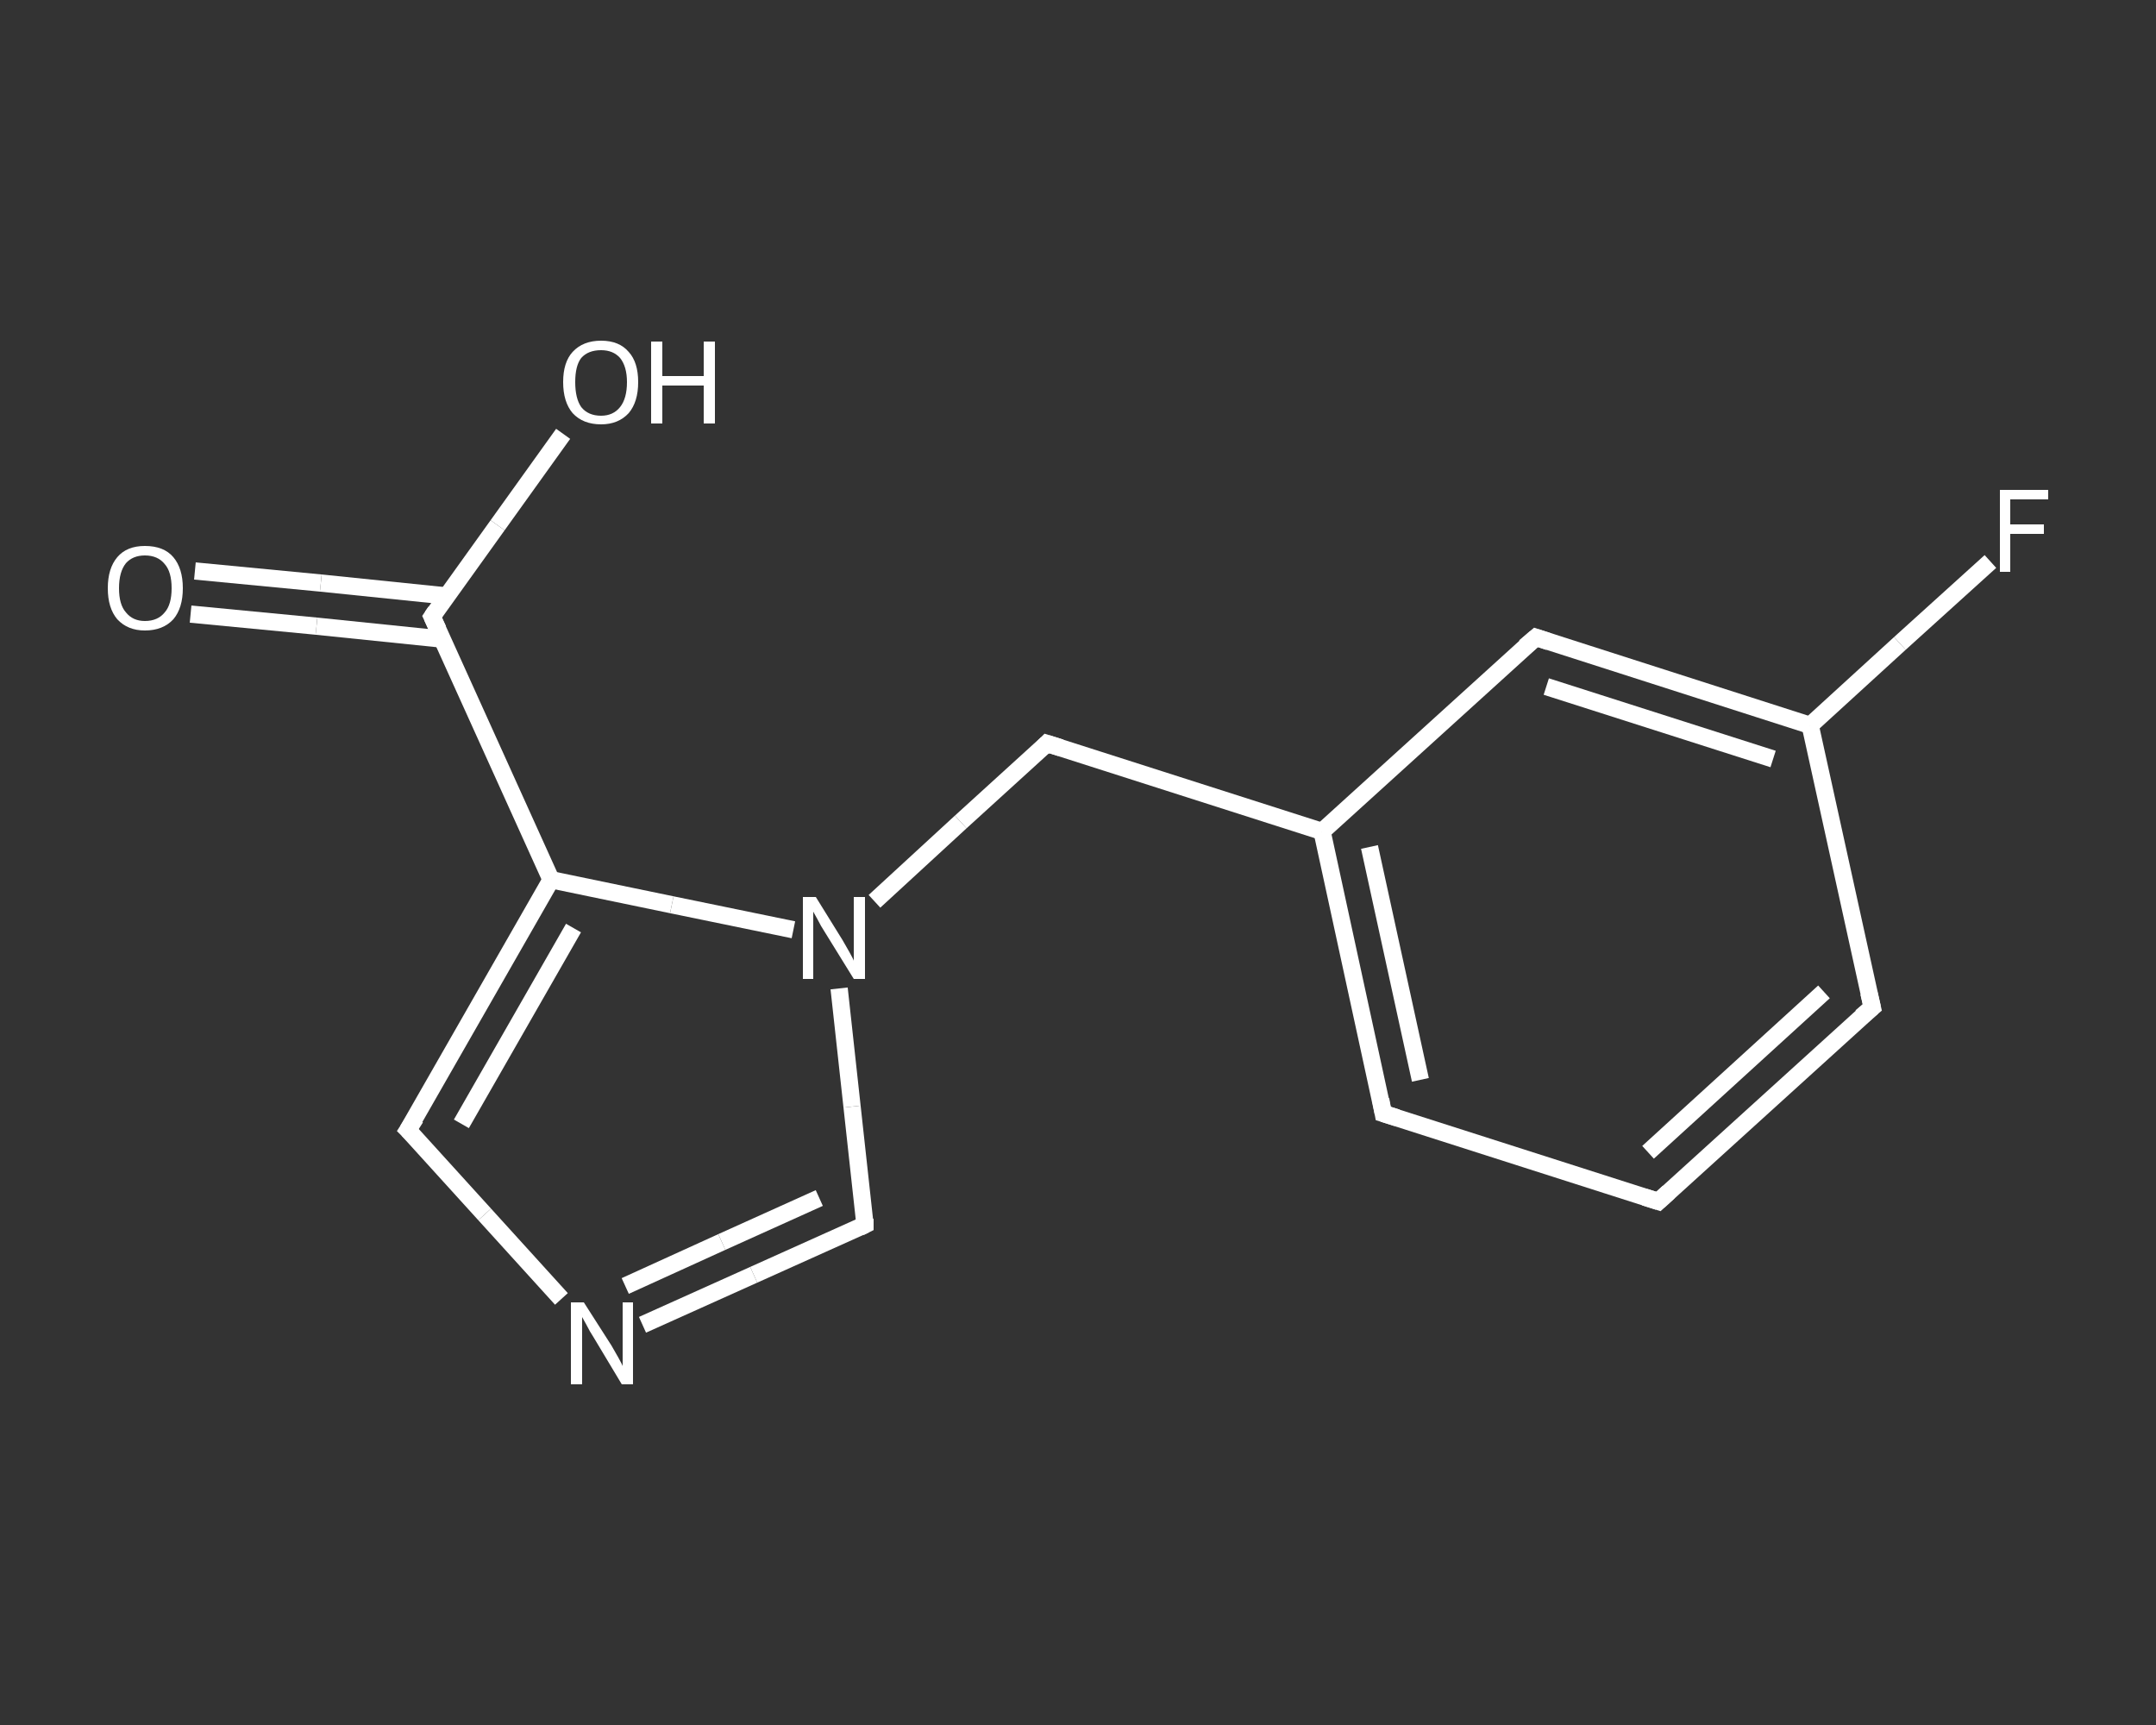<?xml version='1.0' encoding='iso-8859-1'?>
<svg version='1.1' baseProfile='full'
              xmlns='http://www.w3.org/2000/svg'
                      xmlns:rdkit='http://www.rdkit.org/xml'
                      xmlns:xlink='http://www.w3.org/1999/xlink'
                  xml:space='preserve'
width='250px' height='200px' viewBox='0 0 250 200'>
<rect x="0" y="0" width="250" height="200" fill="#333333" stroke="none"/>
<!-- END OF HEADER -->
<rect style='opacity:1.0;fill:transparent;stroke:none' width='250.0' height='200.0' x='0.0' y='0.0'> </rect>
<path class='bond-0 atom-0 atom-1' d='M 22.6,66.2 L 37.2,67.6' style='fill:none;fill-rule:evenodd;stroke:#FFFFFF;stroke-width:2.0px;stroke-linecap:butt;stroke-linejoin:miter;stroke-opacity:1' />
<path class='bond-0 atom-0 atom-1' d='M 37.2,67.6 L 51.8,69.1' style='fill:none;fill-rule:evenodd;stroke:#FFFFFF;stroke-width:2.0px;stroke-linecap:butt;stroke-linejoin:miter;stroke-opacity:1' />
<path class='bond-0 atom-0 atom-1' d='M 22.1,71.2 L 36.7,72.6' style='fill:none;fill-rule:evenodd;stroke:#FFFFFF;stroke-width:2.0px;stroke-linecap:butt;stroke-linejoin:miter;stroke-opacity:1' />
<path class='bond-0 atom-0 atom-1' d='M 36.7,72.6 L 51.3,74.1' style='fill:none;fill-rule:evenodd;stroke:#FFFFFF;stroke-width:2.0px;stroke-linecap:butt;stroke-linejoin:miter;stroke-opacity:1' />
<path class='bond-1 atom-1 atom-2' d='M 50.1,71.5 L 57.7,60.9' style='fill:none;fill-rule:evenodd;stroke:#FFFFFF;stroke-width:2.0px;stroke-linecap:butt;stroke-linejoin:miter;stroke-opacity:1' />
<path class='bond-1 atom-1 atom-2' d='M 57.7,60.9 L 65.3,50.3' style='fill:none;fill-rule:evenodd;stroke:#FFFFFF;stroke-width:2.0px;stroke-linecap:butt;stroke-linejoin:miter;stroke-opacity:1' />
<path class='bond-2 atom-1 atom-3' d='M 50.1,71.5 L 63.9,102.0' style='fill:none;fill-rule:evenodd;stroke:#FFFFFF;stroke-width:2.0px;stroke-linecap:butt;stroke-linejoin:miter;stroke-opacity:1' />
<path class='bond-3 atom-3 atom-4' d='M 63.9,102.0 L 47.3,131.0' style='fill:none;fill-rule:evenodd;stroke:#FFFFFF;stroke-width:2.0px;stroke-linecap:butt;stroke-linejoin:miter;stroke-opacity:1' />
<path class='bond-3 atom-3 atom-4' d='M 66.5,107.6 L 53.5,130.3' style='fill:none;fill-rule:evenodd;stroke:#FFFFFF;stroke-width:2.0px;stroke-linecap:butt;stroke-linejoin:miter;stroke-opacity:1' />
<path class='bond-4 atom-4 atom-5' d='M 47.3,131.0 L 56.2,140.8' style='fill:none;fill-rule:evenodd;stroke:#FFFFFF;stroke-width:2.0px;stroke-linecap:butt;stroke-linejoin:miter;stroke-opacity:1' />
<path class='bond-4 atom-4 atom-5' d='M 56.2,140.8 L 65.1,150.6' style='fill:none;fill-rule:evenodd;stroke:#FFFFFF;stroke-width:2.0px;stroke-linecap:butt;stroke-linejoin:miter;stroke-opacity:1' />
<path class='bond-5 atom-5 atom-6' d='M 74.5,153.6 L 87.4,147.8' style='fill:none;fill-rule:evenodd;stroke:#FFFFFF;stroke-width:2.0px;stroke-linecap:butt;stroke-linejoin:miter;stroke-opacity:1' />
<path class='bond-5 atom-5 atom-6' d='M 87.4,147.8 L 100.3,142.0' style='fill:none;fill-rule:evenodd;stroke:#FFFFFF;stroke-width:2.0px;stroke-linecap:butt;stroke-linejoin:miter;stroke-opacity:1' />
<path class='bond-5 atom-5 atom-6' d='M 72.5,149.1 L 83.7,144.0' style='fill:none;fill-rule:evenodd;stroke:#FFFFFF;stroke-width:2.0px;stroke-linecap:butt;stroke-linejoin:miter;stroke-opacity:1' />
<path class='bond-5 atom-5 atom-6' d='M 83.7,144.0 L 95.0,138.9' style='fill:none;fill-rule:evenodd;stroke:#FFFFFF;stroke-width:2.0px;stroke-linecap:butt;stroke-linejoin:miter;stroke-opacity:1' />
<path class='bond-6 atom-6 atom-7' d='M 100.3,142.0 L 98.8,128.3' style='fill:none;fill-rule:evenodd;stroke:#FFFFFF;stroke-width:2.0px;stroke-linecap:butt;stroke-linejoin:miter;stroke-opacity:1' />
<path class='bond-6 atom-6 atom-7' d='M 98.8,128.3 L 97.3,114.6' style='fill:none;fill-rule:evenodd;stroke:#FFFFFF;stroke-width:2.0px;stroke-linecap:butt;stroke-linejoin:miter;stroke-opacity:1' />
<path class='bond-7 atom-7 atom-8' d='M 101.4,104.5 L 111.4,95.3' style='fill:none;fill-rule:evenodd;stroke:#FFFFFF;stroke-width:2.0px;stroke-linecap:butt;stroke-linejoin:miter;stroke-opacity:1' />
<path class='bond-7 atom-7 atom-8' d='M 111.4,95.3 L 121.4,86.2' style='fill:none;fill-rule:evenodd;stroke:#FFFFFF;stroke-width:2.0px;stroke-linecap:butt;stroke-linejoin:miter;stroke-opacity:1' />
<path class='bond-8 atom-8 atom-9' d='M 121.4,86.2 L 153.3,96.4' style='fill:none;fill-rule:evenodd;stroke:#FFFFFF;stroke-width:2.0px;stroke-linecap:butt;stroke-linejoin:miter;stroke-opacity:1' />
<path class='bond-9 atom-9 atom-10' d='M 153.3,96.4 L 160.4,129.1' style='fill:none;fill-rule:evenodd;stroke:#FFFFFF;stroke-width:2.0px;stroke-linecap:butt;stroke-linejoin:miter;stroke-opacity:1' />
<path class='bond-9 atom-9 atom-10' d='M 158.8,98.2 L 164.7,125.2' style='fill:none;fill-rule:evenodd;stroke:#FFFFFF;stroke-width:2.0px;stroke-linecap:butt;stroke-linejoin:miter;stroke-opacity:1' />
<path class='bond-10 atom-10 atom-11' d='M 160.4,129.1 L 192.3,139.3' style='fill:none;fill-rule:evenodd;stroke:#FFFFFF;stroke-width:2.0px;stroke-linecap:butt;stroke-linejoin:miter;stroke-opacity:1' />
<path class='bond-11 atom-11 atom-12' d='M 192.3,139.3 L 217.1,116.8' style='fill:none;fill-rule:evenodd;stroke:#FFFFFF;stroke-width:2.0px;stroke-linecap:butt;stroke-linejoin:miter;stroke-opacity:1' />
<path class='bond-11 atom-11 atom-12' d='M 191.1,133.6 L 211.5,115.0' style='fill:none;fill-rule:evenodd;stroke:#FFFFFF;stroke-width:2.0px;stroke-linecap:butt;stroke-linejoin:miter;stroke-opacity:1' />
<path class='bond-12 atom-12 atom-13' d='M 217.1,116.8 L 209.9,84.1' style='fill:none;fill-rule:evenodd;stroke:#FFFFFF;stroke-width:2.0px;stroke-linecap:butt;stroke-linejoin:miter;stroke-opacity:1' />
<path class='bond-13 atom-13 atom-14' d='M 209.9,84.1 L 220.3,74.6' style='fill:none;fill-rule:evenodd;stroke:#FFFFFF;stroke-width:2.0px;stroke-linecap:butt;stroke-linejoin:miter;stroke-opacity:1' />
<path class='bond-13 atom-13 atom-14' d='M 220.3,74.6 L 230.8,65.1' style='fill:none;fill-rule:evenodd;stroke:#FFFFFF;stroke-width:2.0px;stroke-linecap:butt;stroke-linejoin:miter;stroke-opacity:1' />
<path class='bond-14 atom-13 atom-15' d='M 209.9,84.1 L 178.1,73.9' style='fill:none;fill-rule:evenodd;stroke:#FFFFFF;stroke-width:2.0px;stroke-linecap:butt;stroke-linejoin:miter;stroke-opacity:1' />
<path class='bond-14 atom-13 atom-15' d='M 205.6,88.0 L 179.3,79.6' style='fill:none;fill-rule:evenodd;stroke:#FFFFFF;stroke-width:2.0px;stroke-linecap:butt;stroke-linejoin:miter;stroke-opacity:1' />
<path class='bond-15 atom-7 atom-3' d='M 92.0,107.8 L 77.9,104.9' style='fill:none;fill-rule:evenodd;stroke:#FFFFFF;stroke-width:2.0px;stroke-linecap:butt;stroke-linejoin:miter;stroke-opacity:1' />
<path class='bond-15 atom-7 atom-3' d='M 77.9,104.9 L 63.9,102.0' style='fill:none;fill-rule:evenodd;stroke:#FFFFFF;stroke-width:2.0px;stroke-linecap:butt;stroke-linejoin:miter;stroke-opacity:1' />
<path class='bond-16 atom-15 atom-9' d='M 178.1,73.9 L 153.3,96.4' style='fill:none;fill-rule:evenodd;stroke:#FFFFFF;stroke-width:2.0px;stroke-linecap:butt;stroke-linejoin:miter;stroke-opacity:1' />
<path d='M 50.5,70.9 L 50.1,71.5 L 50.8,73.0' style='fill:none;stroke:#FFFFFF;stroke-width:2.0px;stroke-linecap:butt;stroke-linejoin:miter;stroke-opacity:1;' />
<path d='M 48.2,129.6 L 47.3,131.0 L 47.8,131.5' style='fill:none;stroke:#FFFFFF;stroke-width:2.0px;stroke-linecap:butt;stroke-linejoin:miter;stroke-opacity:1;' />
<path d='M 99.7,142.3 L 100.3,142.0 L 100.3,141.3' style='fill:none;stroke:#FFFFFF;stroke-width:2.0px;stroke-linecap:butt;stroke-linejoin:miter;stroke-opacity:1;' />
<path d='M 120.9,86.7 L 121.4,86.2 L 123.0,86.7' style='fill:none;stroke:#FFFFFF;stroke-width:2.0px;stroke-linecap:butt;stroke-linejoin:miter;stroke-opacity:1;' />
<path d='M 160.1,127.5 L 160.4,129.1 L 162.0,129.6' style='fill:none;stroke:#FFFFFF;stroke-width:2.0px;stroke-linecap:butt;stroke-linejoin:miter;stroke-opacity:1;' />
<path d='M 190.7,138.8 L 192.3,139.3 L 193.5,138.2' style='fill:none;stroke:#FFFFFF;stroke-width:2.0px;stroke-linecap:butt;stroke-linejoin:miter;stroke-opacity:1;' />
<path d='M 215.8,117.9 L 217.1,116.8 L 216.7,115.1' style='fill:none;stroke:#FFFFFF;stroke-width:2.0px;stroke-linecap:butt;stroke-linejoin:miter;stroke-opacity:1;' />
<path d='M 179.6,74.4 L 178.1,73.9 L 176.8,75.0' style='fill:none;stroke:#FFFFFF;stroke-width:2.0px;stroke-linecap:butt;stroke-linejoin:miter;stroke-opacity:1;' />
<path class='atom-0' d='M 12.5 68.2
Q 12.5 65.9, 13.6 64.6
Q 14.7 63.3, 16.8 63.3
Q 19.0 63.3, 20.1 64.6
Q 21.2 65.9, 21.2 68.2
Q 21.2 70.5, 20.1 71.8
Q 18.9 73.1, 16.8 73.1
Q 14.8 73.1, 13.6 71.8
Q 12.5 70.5, 12.5 68.2
M 16.8 72.0
Q 18.3 72.0, 19.1 71.0
Q 19.9 70.1, 19.9 68.2
Q 19.9 66.3, 19.1 65.4
Q 18.3 64.4, 16.8 64.4
Q 15.4 64.4, 14.6 65.3
Q 13.8 66.3, 13.8 68.2
Q 13.8 70.1, 14.6 71.0
Q 15.4 72.0, 16.8 72.0
' fill='#FFFFFF'/>
<path class='atom-2' d='M 65.3 44.3
Q 65.3 42.0, 66.4 40.8
Q 67.6 39.5, 69.7 39.5
Q 71.8 39.5, 72.9 40.8
Q 74.0 42.0, 74.0 44.3
Q 74.0 46.6, 72.9 47.9
Q 71.7 49.2, 69.7 49.2
Q 67.6 49.2, 66.4 47.9
Q 65.3 46.6, 65.3 44.3
M 69.7 48.2
Q 71.1 48.2, 71.9 47.2
Q 72.7 46.2, 72.7 44.3
Q 72.7 42.5, 71.9 41.5
Q 71.1 40.6, 69.7 40.6
Q 68.2 40.6, 67.4 41.5
Q 66.7 42.4, 66.7 44.3
Q 66.7 46.2, 67.4 47.2
Q 68.2 48.2, 69.7 48.2
' fill='#FFFFFF'/>
<path class='atom-2' d='M 75.5 39.6
L 76.8 39.6
L 76.8 43.6
L 81.6 43.6
L 81.6 39.6
L 82.9 39.6
L 82.9 49.1
L 81.6 49.1
L 81.6 44.7
L 76.8 44.7
L 76.8 49.1
L 75.5 49.1
L 75.5 39.6
' fill='#FFFFFF'/>
<path class='atom-5' d='M 67.7 151.0
L 70.9 156.0
Q 71.2 156.5, 71.7 157.4
Q 72.2 158.3, 72.2 158.4
L 72.2 151.0
L 73.4 151.0
L 73.4 160.5
L 72.1 160.5
L 68.8 155.0
Q 68.4 154.4, 68.0 153.6
Q 67.6 152.9, 67.5 152.7
L 67.5 160.5
L 66.2 160.5
L 66.2 151.0
L 67.7 151.0
' fill='#FFFFFF'/>
<path class='atom-7' d='M 94.6 104.0
L 97.7 109.0
Q 98.0 109.5, 98.5 110.4
Q 99.0 111.3, 99.0 111.4
L 99.0 104.0
L 100.3 104.0
L 100.3 113.5
L 99.0 113.5
L 95.6 108.0
Q 95.2 107.4, 94.8 106.6
Q 94.4 105.9, 94.3 105.7
L 94.3 113.5
L 93.1 113.5
L 93.1 104.0
L 94.6 104.0
' fill='#FFFFFF'/>
<path class='atom-14' d='M 231.9 56.8
L 237.5 56.8
L 237.5 57.9
L 233.1 57.9
L 233.1 60.8
L 237.0 60.8
L 237.0 61.9
L 233.1 61.9
L 233.1 66.3
L 231.9 66.3
L 231.9 56.8
' fill='#FFFFFF'/>
</svg>
